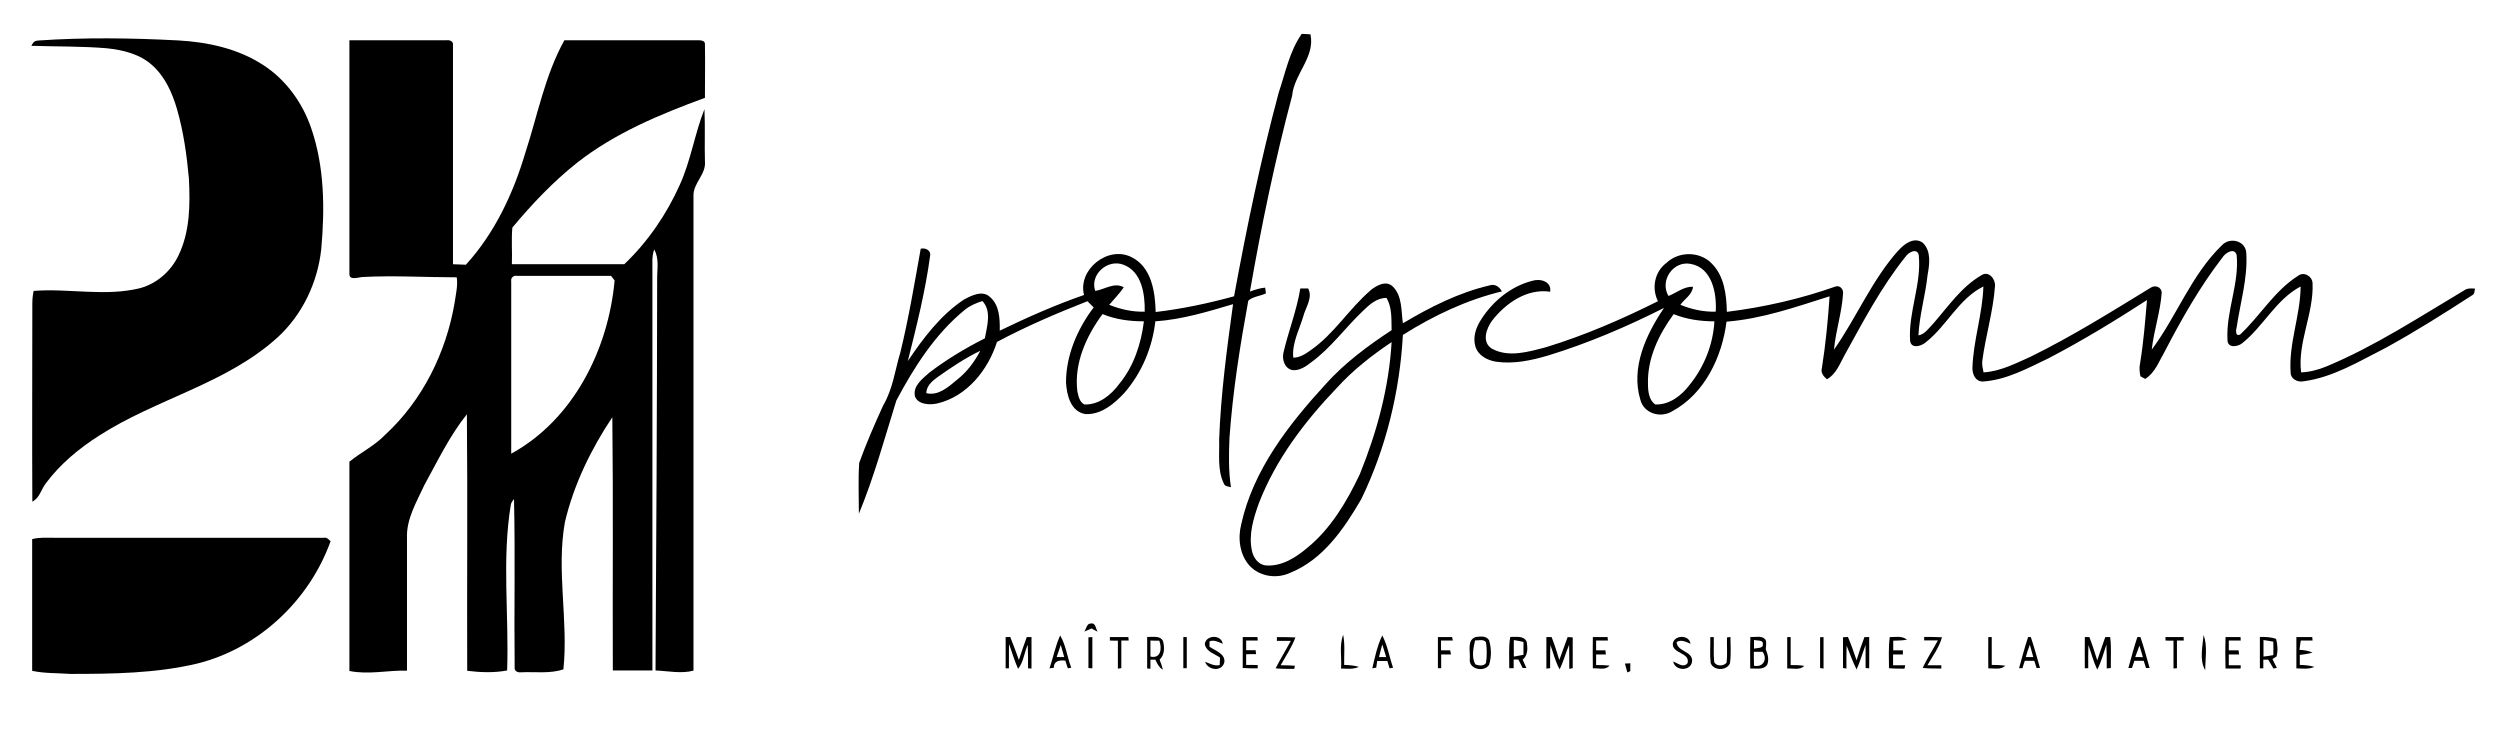 <?xml version="1.0" encoding="UTF-8"?>
<svg id="Calque_1" xmlns="http://www.w3.org/2000/svg" width="538.9mm" height="158mm" version="1.1" viewBox="0 0 1527.7 448">
  <!-- Generator: Adobe Illustrator 29.1.0, SVG Export Plug-In . SVG Version: 2.1.0 Build 142)  -->
  <g id="_x23_000000ff">
    <path d="M795.6,20.7c1.7,0,3.4.2,5.2.3,3,13.8-10,24.2-11.2,37.5-10.5,39.5-18.8,79.5-25.8,119.7,3-1.1,6.1-2.1,9.3-2.4.2,1.1.3,2.3.5,3.5-3.4,1.7-8.1,1.9-10.8,4.5-5.1,27.8-9.5,55.7-11.5,83.9-.4,10-.6,20.1.9,30.1-1.5-.5-3.7-.4-4.3-2.2-4.1-8.3-2.6-17.9-2.9-26.9,1-27.7,4.7-55.3,8.5-82.8-15.5,4.6-31.2,9.4-47.5,10.5-1.8,16-8.3,31.5-18.9,43.7-6.1,6.6-14.1,13.4-23.7,13-9.1-1.3-11.6-11.7-12-19.4,0-16.6,7-32.7,16.9-45.8-1.3-1.3-2.6-2.6-3.8-3.8-18.8,7.4-37.5,15.4-55.3,24.9-5.4,17.1-18.4,33.4-36.5,37.6-4.6,1-11.5.8-13.6-4.2-1.5-6.5,4.5-10.8,8.7-14.6,10.6-8.1,22.1-15,34-21,1.3-7.4,4.3-16.6-1.5-22.8-3.8,1.2-7.6,2.8-10.8,5.4-18.1,14.8-30.9,34.9-41.8,55.4-7.2,23.2-13.6,46.7-22.9,69.2,0-10.4-.5-20.8.2-31.1,4.3-11.9,9.4-23.6,14.7-35.2,5.9-10,7.2-21.6,10.5-32.5,5.1-20.9,8.6-42.1,12.4-63.2,3-.7,6.5,1.1,5.7,4.6-2.9,21.6-8.3,42.9-13.6,64.1,9.5-14.1,20-28.1,34.3-37.6,4.7-2.5,11.3-5.9,15.9-1.6,5.9,5,6.1,13.4,6,20.6,16.8-8.1,33.9-15.7,51.5-21.8-3.9-15.6,14.6-30.3,28.9-23.2,12.4,6,14.6,21.3,14.9,33.6,16.2-1.9,32.2-5.3,47.9-9.6,7.7-41.8,16.3-83.5,27.3-124.5,4.1-12.1,6.6-25.2,14-35.8M669.3,177.8c5.8-.9,11.7-5.5,17.4-2.2-2.6,3.9-5.9,7.1-8.9,10.7,6.9,2.8,14.3,4.4,21.7,4.2.2-10.5-1.7-24.5-13-28.7-9.6-3.7-20.6,5.9-17.3,15.9M673.7,192c-9.9,13.4-17.4,29.9-15.4,47,.6,3,1.4,6.8,4.3,8.2,8.7.4,16.3-5.7,21.2-12.4,9-10.8,13.5-24.6,15.2-38.4-8.6,0-17.2-1.1-25.2-4.4M572.6,230.7c-3.2,2.3-6.5,5.3-6.6,9.6,7.5,1.8,13.6-3.9,18.9-8.3,6-4.7,10.6-10.9,14.1-17.6-9.3,4.5-18,10.3-26.4,16.3Z"/>
    <path d="M22.7,24.8c28.6-2,57.3-1.6,86-.1,18.1,1,36.7,5,52.1,15.1,13.9,9,24,23.1,29.3,38.7,8.1,23.6,8.3,49.1,6.1,73.7-2.2,20.5-11.6,40.3-26.9,54.2-31.3,28.3-74.2,37.4-109.1,60-12.2,7.8-23.5,17.2-32.2,28.8-3,3.7-3.8,9.1-8.4,11.4-.2-40.2,0-80.4,0-120.7,0-2.7.2-5.5.8-8.1,21.8-1.7,44,3.7,65.5-1.8,10.1-2.9,18.5-10.4,23-19.8,7.1-14.6,7.2-31.2,6.4-47.1-1.3-14.3-3.3-28.7-7.3-42.5-2.9-9.9-7.3-19.8-15.2-26.8-7.5-6.8-17.9-9.3-27.7-10.3-15.3-1.3-30.8-1-46.1-1.5.8-1.5,1.7-3.2,3.7-3.1Z"/>
    <path d="M213.5,24.6c19.8,0,39.5,0,59.3,0,2-.3,4.4.8,3.9,3.1,0,44.6,0,89.2,0,133.8,2.6.1,5.2.2,7.9.3,17.5-19.2,28.8-43.2,36.2-68,7.6-23.2,12.1-47.8,24-69.2,27.4,0,54.7,0,82.1,0,1.5,0,3.8.3,3.8,2.2.2,11,0,22,0,33-27.5,10.1-55,21.5-78.2,39.7-14.6,11.6-27.6,25.3-39.5,39.6-.7,7.4,0,14.9-.3,22.4,22.9,0,45.8,0,68.7,0,14.5-13.8,26-30.7,34.1-48.9,6.6-14.7,9-30.9,14.9-45.9.5,10.7,0,21.3.3,32,.8,7.8-7.2,13.2-7,20.9,0,96.8,0,193.5,0,290.3-7.6,2-15.5.2-23.2-.1.5-79.7.9-159.4,1-239-.1-6.1,1.4-12.7-1.8-18.3-1.6,4.2-1,8.8-1.1,13.3v244h-24.2c-.2-51.6.3-103.2-.3-154.8-13,19.5-23.6,41.2-29,64.2-5.3,29.8,2.2,60-.9,89.9-8.3,2.8-17.2,1.4-25.8,1.8-1.9.3-4.3-.6-4-2.9-.4-34.3.4-68.7-.4-103-.7,1-1.6,2-1.9,3.2-5.6,33.6-1.1,67.8-2.3,101.6-8.1,1.5-16.3,1.2-24.4.2-.2-52.2.3-104.5-.2-156.8-10.5,13.1-17.9,28.6-26,43.3-4.7,10.3-11.1,20.7-10.6,32.4,0,27,0,54,0,81-11.7-.3-23.5,2.6-35.2.2,0-42.6,0-85.3,0-127.9,7.1-5.8,15.5-9.8,21.9-16.5,22.8-21,37.2-50.2,42.4-80.6.7-5.2,2.1-10.4,1.3-15.6-19.1,0-38.3-1.2-57.4-.2-2.8.1-8.5,2.5-8.2-2.2,0-47.4,0-94.8,0-142.2M312.3,171.8c0,35.1,0,70.3,0,105.5,38.1-20.9,59.4-63.8,63.2-105.9-.7-.9-1.5-1.9-2.2-2.8-19.2,0-38.5,0-57.7,0-2-.4-3.7,1.4-3.3,3.3Z"/>
    <path d="M1160.1,153.2c3.5-4.1,9.7-8.7,15-4.8,5.2,5.1,4.1,13.1,2.9,19.6-1.3,12.4-5,24.5-5.6,37,3.9-.7,6.1-4.2,8.7-6.8,9.3-10.6,17.5-22.9,30-30.1,4.3-2.7,8.5,2.6,8.1,6.7-1.1,15.6-5.8,30.6-7.8,46-.2,2.3.3,4.5.8,6.8,10.2-.6,19.4-5.4,28.6-9.5,25.5-12.5,49.6-27.6,73.8-42.4,2.7-1.6,6.3-.2,6.5,3.1-.8,11.8-4.8,23.1-6.1,34.9,15.3-20.5,24.2-45.7,42.8-63.7,4.9-5.4,14.8-2.9,15,4.9.9,15.2-3.7,30.2-5.9,45.2-.6,1.9-.7,5.9,2.2,4.3,12.2-11.4,20.9-26.7,35.3-35.8,3.6-2.8,8.7.2,8.9,4.5.8,18.5-9.3,36.2-7,54.5,5.3-.2,10.5-1.6,15.4-3.6,29.8-12.4,56.8-30.2,84.4-46.6,1.9-1.4,4.3-1.1,6.5-1-.4,1.3-.1,3.1-1.5,3.9-17.3,11.2-34.8,22.3-52.9,32.2-16.2,8.2-32.3,18.2-50.7,20.6-3.4.6-7.6-1.5-7.6-5.3-1.3-17.9,6-35,6.1-52.7-15,7.9-22.7,24.3-35.6,34.6-2.7,2.3-9,3.3-9.1-1.8-1-17.6,7.3-34.4,5.6-52-1.3-4.9-7-1.3-8.7,1.5-13.8,17.9-25,37.7-35.4,57.7-3.4,5.8-5.8,12.8-11.8,16.5-.7-.4-2.2-1.2-2.9-1.6-.6-2.7-.8-5.4-.2-8.1,2.1-12.8,3.1-25.6,4.2-38.5-19.6,12.7-39.5,24.8-60.2,35.6-12.8,6.1-25.8,13.3-40.3,14.2-4.4-.1-6.2-4.4-6.2-8.2.5-16.8,6.2-33.1,6.7-49.9-15.1,7.5-22.3,24-35.2,34.1-2.7,2.4-9,4.3-9.6-1-1.1-17.6,7.1-34.6,5.3-52.2-.9-4.7-6.3-1.8-8,.8-14.8,18.4-25.8,39.4-37.2,60-3,5.4-5.2,11.8-10.9,15-2.1-1.7-4-4-3.1-6.9,2.3-14.5,3.7-29.2,4.7-43.8-20.6,6.5-41.3,13.8-63,15.5-2.7,21.5-13.4,44.1-33.1,54.7-7.1,4.5-17.5,1.5-19.6-7.1-5.9-19.6,3.6-39.9,14.5-56-22.8,11.5-46.4,21.6-70.9,29.1-10.2,3-20.9,5.3-31.6,3.8-5.4-.8-11.2-3.8-12.8-9.4-1.7-5.7.4-11.6,3.5-16.4,7.1-11.2,18.3-20.4,31.4-23.7,4.9-1.5,11.8.5,10.8,6.7-14.2-2.1-27.2,7-35.5,17.7-3.5,4.7-6.4,13-.3,17,10.3,5.8,22.6,2,33.3-.8,23.6-7.2,46.4-17.1,68.4-28.1-4-7.9-2.1-18.1,5.2-23.4,7.3-7.1,20-7.2,27.3,0,8,7.6,9.4,19.5,9.6,29.9,22.6-2.8,45-7.9,66.5-15.5,2.8-.9,5,2,4.5,4.6-.7,11.5-4.5,22.5-5.5,34,13.8-19.7,23.1-42.4,39.2-60.5M1019.6,180.9c5-1.9,9.4-5.9,15-5.6-.4,4.8-5.2,7.4-7.7,11,6.8,2.8,14.2,4.4,21.6,4.2.7-11.2-2.2-26.9-15.3-29.2-10.7-2.1-19.1,10.2-13.6,19.6M1022.8,192c-9.1,12.4-16.2,27.1-15.7,42.8,0,4.4.6,9.7,4.4,12.4,8.5.4,16-5.3,20.9-11.8,9-11,14.5-24.8,15.3-39-8.5,0-17-1.2-24.9-4.4Z"/>
    <path d="M837.4,177.5c3.7-3,9.8-6.5,13.9-2.2,5.7,5.8,4.9,14.8,6,22.3,16.6-9.9,34.2-18.8,53.1-23.2,3.3-1,5.9.9,7.4,3.7-21.5,5.2-41.8,14.8-60.5,26.6-1.9,34.6-10.3,69.1-25.4,100.3-10.6,18.2-23.4,37.1-43.7,45.2-8.1,3.7-18.3,2.2-24.5-4.3-6.2-6.8-7.4-16.9-5.2-25.5,7.3-33.2,29-60.9,51.4-85.4,11.7-13.1,25.9-23.6,40.5-33.2-.2-6.7.4-13.7-3.1-19.7-5.9-.1-10.5,4.1-14.4,7.9-10.8,10.2-19.5,22.6-31.6,31.4-3.3,2.6-7.2,5.3-11.6,4.8-4.7-1-6.4-6.5-5.4-10.7,3.1-13.2,8.1-25.8,10.3-39.2,1.6,0,3.2,0,4.8,0,3,5.7-1.6,11.6-3,17.1-2.4,8.2-7,16.4-6.1,25.2,4,0,7.5-2.3,10.7-4.6,14.3-9.9,23.4-25.3,36.5-36.5M816.9,237.1c-19.6,20.5-37.3,43.7-47.6,70.4-3.3,9.2-6.4,19.2-4.3,29,.8,4.3,4,8.8,8.7,9.1,9.5.7,18.1-4.8,25.1-10.7,14.5-11.8,24.2-28.3,32.1-44.9,10.5-25.8,17.9-53.1,19.5-80.9-12.1,8.1-23.7,17.2-33.5,28Z"/>
    <path d="M19.5,329.5c4.6-1.2,9.4-.8,14.2-.8,54.7,0,109.4,0,164.1,0,1.8-.4,2.9,1,4.1,2.1-13,36.2-44.1,65.5-81.6,74.8-25.4,6-51.7,6.3-77.6,6.3-7.7-.6-15.6-.2-23.2-1.9,0-26.8,0-53.7,0-80.5Z"/>
    <path d="M662.6,386c1.2-1.7,1.5-5.1,4.1-4.9,2.8-.6,2.9,3.3,4,5-1.3-.6-2.5-1.3-3.7-2-1.4.7-2.9,1.3-4.4,1.9Z"/>
    <path d="M614.5,389.4c.7,0,2.1,0,2.8-.1,1.9,4.7,3.6,9.4,5.3,14.1,1.5-4.7,3.1-9.4,4.8-14,1,0,2,0,2.9,0,0,6.4,0,12.8,0,19.2-.5,0-1.5-.1-2.1-.1,0-4.8,0-9.6-.2-14.4-2.2,4.8-2.5,10.5-5.9,14.7-2.2-4.9-3.7-10.1-5.5-15.2-.2,5,0,9.9-.1,14.9-.5,0-1.5,0-2,0,0-6.4,0-12.8,0-19.2Z"/>
    <path d="M665.2,389.5c.6,0,1.7,0,2.3-.1,0,6.4,0,12.7,0,19.1-.6,0-1.8-.1-2.4-.2,0-6.3,0-12.6,0-18.8Z"/>
    <path d="M678.3,389.4c3.7,0,7.5,0,11.2,0,0,.5.1,1.6.2,2.1-1.5,0-3,0-4.5,0,0,5.6,0,11.2,0,16.9-.5,0-1.6.2-2.1.3,0-5.7,0-11.4,0-17.1-1.6,0-3.3,0-4.9-.1,0-.5,0-1.5,0-2.1Z"/>
    <path d="M701,389.3c3.2.2,8-1.1,9.7,2.6,1,3.8,1,8.4-2.1,11.3.8,2,1.5,4,2,6.1-2.4-1.3-3.5-3.8-4.6-6.1-1,0-2,0-3,0,0,1.8,0,3.6,0,5.5-.5,0-1.5,0-2-.1,0-6.4,0-12.8,0-19.1M703,391.5c0,3.3,0,6.5,0,9.8,6.4,1.5,7.2-5.1,5.4-9.7-1.8,0-3.6,0-5.4-.1Z"/>
    <path d="M723.2,389.4c.5,0,1.5,0,2,0,0,6.3,0,12.7,0,19-.5,0-1.5,0-2.1,0,0-6.3,0-12.7,0-19Z"/>
    <path d="M736.2,393.8c.6-5.8,10.1-6.2,11-.3-2.6-1.1-5.3-2.6-8.1-1.5,0,1.1,0,2.2,0,3.3,3.5,2.4,10.1,4.4,9,9.8-1.8,5.7-10,4.5-11.7-.6,2.9,1,5.7,2.8,8.9,2,.1-1.6.2-3.1.2-4.6-3.3-2.3-8.2-3.5-9.2-7.9Z"/>
    <path d="M759.4,389.4c3,0,6,0,9,0,0,.5.1,1.6.2,2.1-2.4,0-4.8,0-7.1,0,0,2,0,4,0,5.9,1.9,0,3.8,0,5.8,0,0,.6.2,1.8.3,2.4-2,0-4,0-6.1.1v6.5c2.4,0,4.7,0,7.1.1,0,.5,0,1.5-.1,2-3,0-6.1,0-9.1-.2,0-6.4,0-12.7,0-19.1Z"/>
    <path d="M780.3,389.4c3.8,0,7.5,0,11.3.2-2.2,6-5.9,11.4-9,17,2.9,0,5.8.1,8.7.3-.1.5-.3,1.4-.4,1.9-3.8,0-7.6.1-11.4-.3,2.9-5.7,6.3-11.2,9.3-16.8-2.9,0-5.7,0-8.5,0,0-.5,0-1.6,0-2.1Z"/>
    <path d="M878.6,389.4c2.9,0,5.9,0,8.8,0,.1.5.3,1.6.4,2.1-2.4,0-4.8,0-7.2,0,0,2,0,4,0,6,1.8,0,3.7,0,5.6,0,.1.6.4,1.9.5,2.5-2,0-4,0-6,0,0,2.8,0,5.6,0,8.4-.5,0-1.5,0-2,0,0-6.4,0-12.8,0-19.1Z"/>
    <path d="M902.1,389.3c2.7-.3,6.3-.8,7.9,2.1,1.4,4.8,1.5,10.1,0,14.9-2.9,4.8-12.6,2.8-11.8-3.5.4-4.5-2-11.8,3.8-13.5M901.4,391.4c-1,4.7-2.3,10.3.2,14.7,2,.7,5.1,1.3,6.5-.9.6-4.1.6-8.5,0-12.6-1.5-2.2-4.5-1-6.7-1.2Z"/>
    <path d="M923,389.3c3.4.1,8.4-1,10,3.1.6,3.8.8,8.1-2.5,10.8.8,1.7,1.5,3.4,2.3,5.1-.6,0-1.7,0-2.3,0-.9-1.7-1.7-3.5-2.6-5.2-1,0-1.9,0-2.9,0,0,1.8,0,3.5,0,5.3-.9,0-1.8,0-2.7,0,.1-6.3-.5-12.7.6-19M925.1,401.3c2-.3,3.9-.7,5.9-1.1,0-2.6,0-5.2,0-7.8-2-.5-3.9-.9-5.9-1.2-.1,3.4,0,6.8,0,10.1Z"/>
    <path d="M945.1,389.4c1,0,2,0,3.1,0,1.8,4.6,3.3,9.3,4.7,14,1.8-4.6,3.3-9.4,5.1-14,1,0,2,.1,3.1.2,0,6.2,0,12.5,0,18.8-.5.1-1.5.3-2.1.4,0-4.9,0-9.8-.1-14.7-2.1,4.9-3.4,10.2-5.8,15-2.6-4.6-3.8-9.9-5.6-14.8-.3,4.7-.2,9.4-.2,14.1-.6,0-1.8.2-2.3.3,0-6.4,0-12.8,0-19.2Z"/>
    <path d="M973.4,389.4c3,0,6,0,9,0,0,.5.2,1.6.2,2.1-2.4,0-4.8,0-7.2,0,0,2,0,4,0,6,1.9,0,3.8,0,5.7,0,0,.6.2,1.9.3,2.5-2,0-4,0-6,0,0,2.2,0,4.4,0,6.5,2.7,0,5.4,0,8.2.3-2.5,3.1-6.8,1.4-10.2,1.7-.1-6.4-.1-12.8,0-19.2Z"/>
    <path d="M1022.3,393.2c1.1-5.3,10.1-5.3,10.8.3-2.7-1.2-5.6-2.8-8.5-1.1.2,5.9,9.5,5.4,9.5,11.5-.4,6.5-10.5,6.5-11.6.4,2.7,1,6.3,4.2,8.8,1,1.7-6.6-9.8-5.7-9-12.1Z"/>
    <path d="M1045.2,389.4c.5,0,1.5,0,2.1,0,.2,5.1-.3,10.3.3,15.4,1.5,2.6,5.7,2.4,7.5.3.7-5.1.1-10.4.3-15.5.5,0,1.6-.2,2.1-.3,0,5.4.5,10.8-.3,16.1-1.9,4.7-10.1,4.7-11.8-.2-.6-5.2-.1-10.5-.2-15.8Z"/>
    <path d="M1069.7,389.3c3.1.3,7.4-1.2,9.4,2,.5,1.8.1,3.7,0,5.6,1.2,2.9,2.1,6.2.9,9.3-2.2,3.5-7,2.2-10.4,2.4,0-6.4-.2-12.9.1-19.3M1071.9,391.2c0,1.8,0,3.6,0,5.3,1.8-.6,5.8,0,5.4-2.8.4-2.8-3.7-2-5.5-2.6M1071.8,398.4c0,2.8,0,5.7.1,8.5,5.6,1.2,8.4-4,5.3-8.5-1.8,0-3.7,0-5.5,0Z"/>
    <path d="M1092.3,389.4h2c0,5.7,0,11.4,0,17.1,2.8,0,5.6,0,8.3.5-2.7,2.8-6.9,1.4-10.4,1.6,0-6.4,0-12.8,0-19.1Z"/>
    <path d="M1112.3,389.5c.5,0,1.6-.1,2.1-.1,0,6.4,0,12.8,0,19.2-.5,0-1.6-.2-2.1-.3,0-6.3,0-12.5,0-18.8Z"/>
    <path d="M1126.3,389.5c1,0,2-.2,3-.2,2,4.7,3.7,9.5,5.3,14.3,1.4-4.8,3-9.5,4.8-14.2,1,0,1.9,0,2.9,0,.1,6.4,0,12.8,0,19.1-.5,0-1.6-.1-2.2-.2,0-4.7,0-9.4,0-14.1-1.9,5-3.3,10.1-5.5,15-2.4-4.7-4.1-9.7-6.1-14.6-.2,4.6-.1,9.3-.1,14-.5,0-1.6-.2-2.1-.3,0-6.2,0-12.5,0-18.7Z"/>
    <path d="M1155,389.4c3.5,0,7.4-.9,10.4,1.6-2.8.5-5.6.5-8.4.6,0,2,0,4,0,5.9,2,0,3.9,0,5.9,0,0,.6,0,1.9,0,2.5h-6c0,2.2,0,4.4,0,6.6,2.4,0,4.9,0,7.4,0,0,.5-.3,1.5-.4,2.1-3.2,0-6.3,0-9.5-.3,0-6.3-.4-12.7.5-19Z"/>
    <path d="M1175.9,389.3c3.6,0,7.3,0,10.9.2-1.7,6.2-5.7,11.5-8.9,17.1,2.8,0,5.7,0,8.5,0,0,.5,0,1.5,0,2-3.8,0-7.7.1-11.4-.4,2.7-5.8,6.3-11.2,9.3-16.8-2.8,0-5.6,0-8.4,0,0-.5,0-1.6,0-2.1Z"/>
    <path d="M1215.1,389.4c.5,0,1.6,0,2.1,0,0,5.7,0,11.4,0,17,2.8,0,5.6.1,8.3.5-2.8,2.7-6.9,1.5-10.4,1.6-.1-6.4,0-12.8,0-19.2Z"/>
    <path d="M1239.4,389.4c.4,0,1.3,0,1.7,0,2.1,6.2,3.8,12.6,5.6,18.9-.5,0-1.6,0-2.1,0-.4-1.5-.9-2.9-1.4-4.4-2,0-3.9,0-5.8,0-.5,1.5-1,3-1.4,4.5-.5,0-1.6,0-2.1,0,1.8-6.3,3.4-12.7,5.5-18.9M1238,401.6c1.5,0,3.1,0,4.6,0-.7-2.5-1.4-5-2.1-7.5-1,2.5-1.8,5-2.5,7.6Z"/>
    <path d="M1274.1,389.4c.9,0,1.9,0,2.8,0,1.8,4.7,3.3,9.5,4.8,14.2,1.6-4.7,3.2-9.5,4.9-14.2,1,0,2,0,3,0,.8,6.3.3,12.6.4,18.9-.6,0-1.8.2-2.5.3,0-4.9,0-9.7-.2-14.6-1.7,5.1-3.1,10.4-5.6,15.3-2.3-4.8-3.6-10-5.4-15-.2,4.7-.1,9.4-.1,14.1-.5,0-1.6,0-2.1.1,0-6.4-.1-12.7,0-19.1Z"/>
    <path d="M1306.3,389.4c.4,0,1.3,0,1.8,0,2.1,6.2,3.8,12.5,5.6,18.9-.5,0-1.6,0-2.2,0-.5-1.5-.9-2.9-1.4-4.4-1.9,0-3.8,0-5.7,0-.5,1.5-1,2.9-1.5,4.4-.6,0-1.6,0-2.2,0,1.8-6.3,3.4-12.7,5.5-18.9M1304.9,401.6c1.2,0,3.5,0,4.7.1-.7-2.4-1.4-4.7-2.1-7.1-.9,2.3-1.7,4.6-2.6,7Z"/>
    <path d="M1323.4,389.4c3.7,0,7.4,0,11.1,0,0,.5,0,1.6.1,2.1-1.4,0-2.8,0-4.2,0,0,5.6,0,11.2,0,16.9-.5,0-1.6.2-2.1.2,0-5.7,0-11.4,0-17-1.6,0-3.3,0-4.9-.1,0-.5,0-1.5,0-2Z"/>
    <path d="M1360.1,389.4c3.1,0,6.1,0,9.2,0,0,.5,0,1.6.1,2.1-2.4,0-4.9,0-7.3,0,0,2,0,4,0,6,2,0,4,0,6,0,0,.6.2,1.9.3,2.5-2.1,0-4.2,0-6.3,0,0,2.2,0,4.4,0,6.6,2.4,0,4.9,0,7.3,0,0,.5,0,1.5-.1,2-3.1,0-6.2,0-9.2,0-.2-6.4-.2-12.8,0-19.2Z"/>
    <path d="M1381.1,389.3c3.3,0,6.7,0,9.9,1.2.9,3.5,1.2,7.1.3,10.7-.6.4-1.9,1.2-2.5,1.6.8,1.8,1.7,3.6,2.7,5.4-.7.1-1.4.3-2.1.4-1.1-1.8-2.2-3.6-3.2-5.4-1,0-2,0-3,0,0,1.8,0,3.5,0,5.3-.5,0-1.6,0-2.1,0,0-6.4,0-12.8,0-19.2M1383.3,391.3c0,3.3,0,6.7,0,10,2-.2,4-.5,6-.9.1-2.7.1-5.5,0-8.2-2-.4-4-.7-6-1Z"/>
    <path d="M1403.4,389.4c3.2,0,6.5-.1,9.7,0,0,.5.1,1.5.2,2.1-2.4,0-4.8,0-7.2,0-.3,1.9-.6,3.8-.8,5.7,2.7.1,5.5.5,8,1.7-2.6.7-5.2,1.1-7.8,1.4,0,2,0,4,0,6.1,3,.1,6,.3,8.9,1.2-3.5,1.6-7.3,1-11,.9,0-6.4,0-12.7,0-19.1Z"/>
    <path d="M641.3,408.5c2.3-6.7,3.6-13.7,6.5-20.1,3.6,6,4.3,13.2,6.8,19.7-.7.1-1.4.3-2.1.4-.5-1.6-1-3.1-1.5-4.7-3.6-.4-7,0-7.1,4.4-.6,0-1.9.2-2.5.3M645.7,401.6c1.5,0,3.1,0,4.6,0-.7-2.4-1.4-4.9-2.1-7.4-.8,2.4-1.7,4.8-2.5,7.3Z"/>
    <path d="M819.5,408.5c.5-6.8-1.2-14,1.3-20.5,1.2,6,.5,12.2.6,18.4,3,.1,6.1.3,9,1.2-3.4,1.6-7.3,1.1-11,1Z"/>
    <path d="M838.6,408.5c1.6-6.8,3-13.8,6.1-20.1,3.3,6.2,4.3,13.2,6.6,19.7-.5.1-1.6.3-2.1.4-.5-1.5-1-3-1.4-4.5-2.1,0-4.2,0-6.2,0-.2,1.4-.4,2.7-.6,4.1-.6,0-1.8.3-2.4.4M842.7,401.6c1.4,0,2.9,0,4.4,0-.8-2.6-1.6-5.1-2.4-7.7-.7,2.6-1.4,5.1-2,7.7Z"/>
    <path d="M1347.7,409.6c-3.7-6-1.6-14.6-1-21.5,2.5,6.8,1,14.4,1,21.5Z"/>
    <path d="M992.9,405.6c1.1,0,2.3-.2,3.4-.2,0,1.6,0,3.2,0,4.8-.5.2-1.4.6-1.8.8-.5-1.8-1-3.6-1.5-5.4Z"/>
  </g>
</svg>